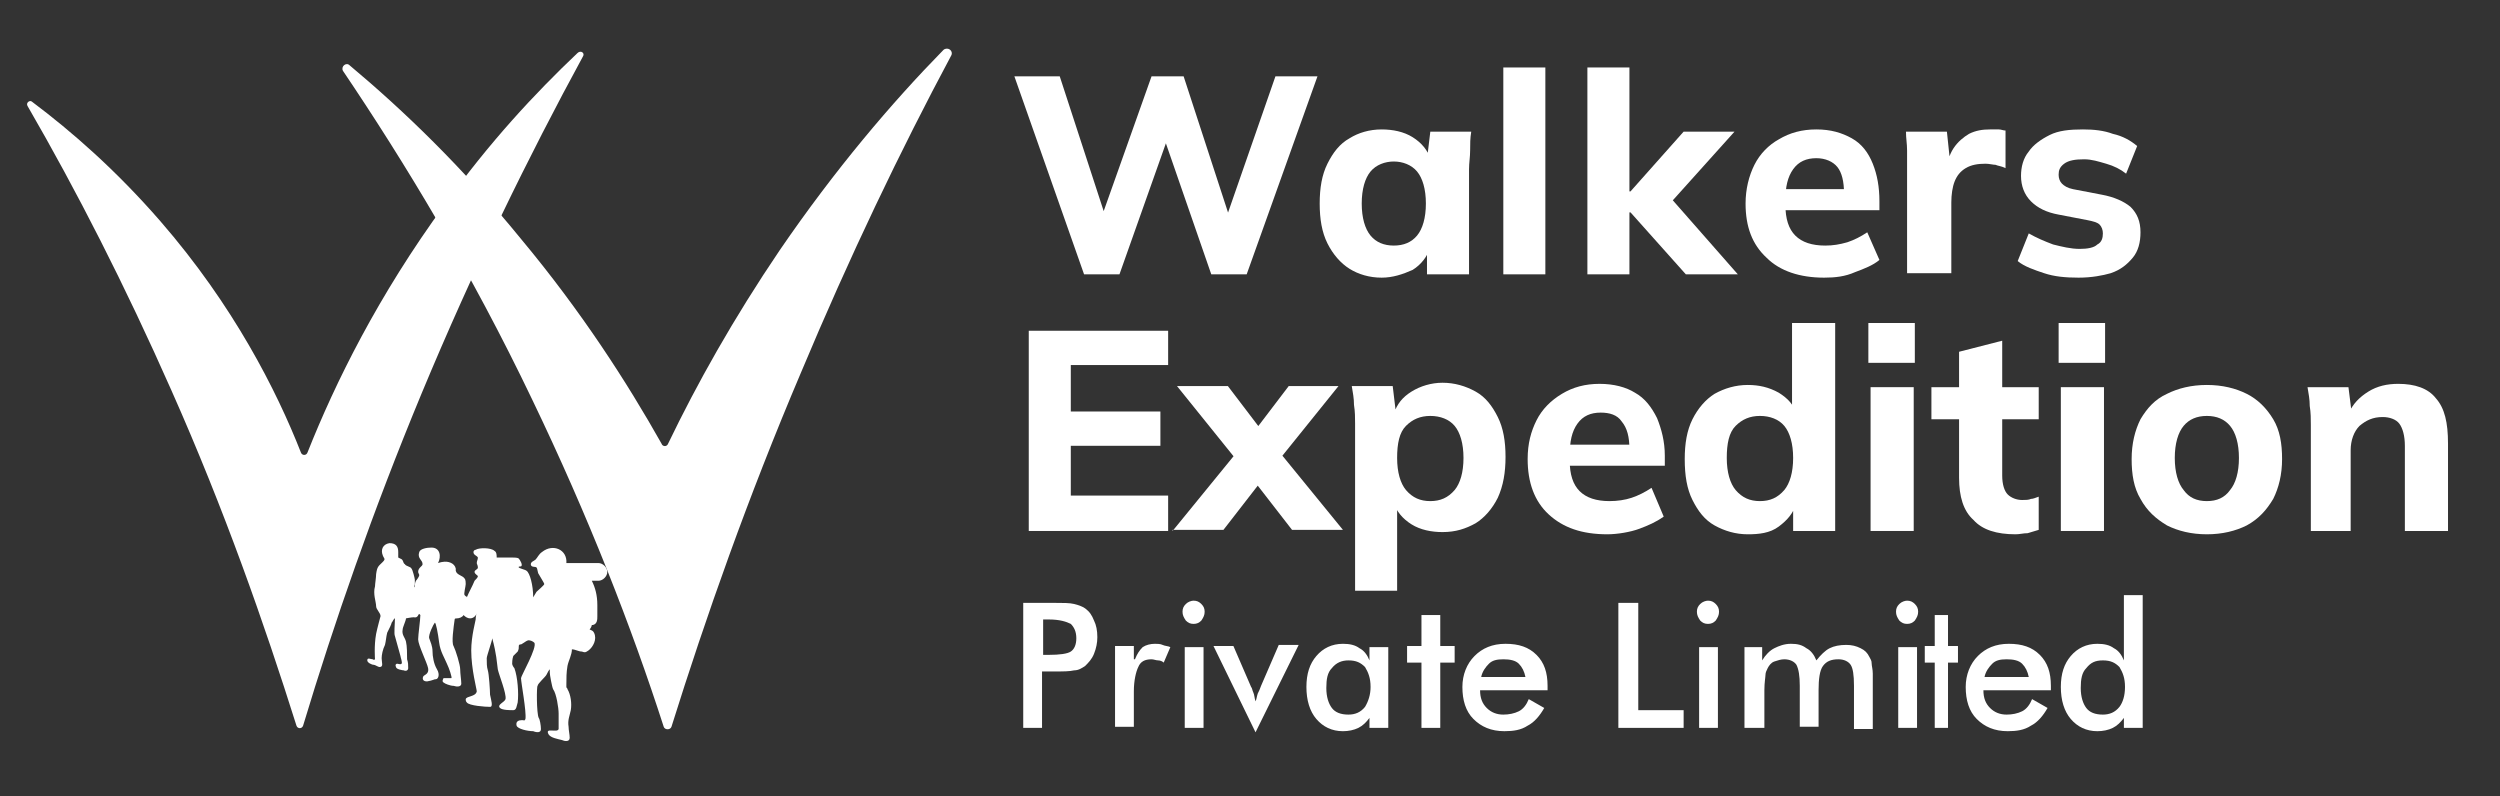 <?xml version="1.0" encoding="utf-8"?>
<!-- Generator: Adobe Illustrator 26.1.0, SVG Export Plug-In . SVG Version: 6.00 Build 0)  -->
<svg version="1.1" id="Layer_1" xmlns="http://www.w3.org/2000/svg" xmlns:xlink="http://www.w3.org/1999/xlink" x="0px" y="0px"
	 viewBox="0 0 226 72" style="enable-background:new 0 0 226 72;" xml:space="preserve">
<rect x="0" y="0" width="226" height="72" fill="#333333" stroke="none"/>
<style type="text/css">
	.st0{fill:#FFFFFF;}
	.st1{enable-background:new    ;}
</style>
<g>
	<g>
		<path class="st0" d="M31.6,5.9C31.3,5.6,30.8,6,31,6.4c5.6,8.3,11.6,18.2,17.1,29.7c5.1,10.6,9,20.6,11.9,29.6
			c0.1,0.3,0.6,0.3,0.7,0c3.1-9.9,6.9-20.7,11.7-32c4.4-10.5,9-20.1,13.6-28.7c0.2-0.4-0.3-0.8-0.7-0.5c-4.7,4.8-9.8,10.8-14.8,18.1
			c-4.2,6.2-7.5,12.1-10.1,17.5c-0.1,0.3-0.5,0.3-0.6,0c-3.1-5.5-7.2-11.9-12.7-18.5C41.8,15.1,36.5,10,31.6,5.9L31.6,5.9z"/>
	</g>
	<g>
		<path class="st0" d="M54.1,50.9h-2.9c0.1-1.2-1.2-1.8-2.2-1c-0.3,0.2-0.4,0.5-0.6,0.7c-0.1,0.1-0.5,0.2-0.4,0.5
			c0.1,0.2,0.4,0.1,0.5,0.2c0.1,0.1,0.1,0.5,0.2,0.6c0.1,0.2,0.5,0.8,0.5,0.9c0,0.1-0.6,0.6-0.7,0.7c-0.1,0.2-0.2,0.3-0.3,0.5
			c0-1.1-0.3-2.2-0.6-2.4c-0.1-0.1-0.6-0.2-0.7-0.3c-0.1-0.1,0.2-0.1,0.2-0.1c0.2-0.1-0.1-0.6-0.2-0.7c-0.1-0.1-0.4-0.1-0.6-0.1
			c-0.5,0-1,0-1.4,0c0-0.2,0-0.5-0.2-0.6c-0.3-0.3-1.4-0.3-1.7-0.1c-0.1,0-0.2,0.1-0.2,0.2c0,0.3,0.3,0.3,0.4,0.5
			c0,0.2-0.1,0.3-0.1,0.5c0,0.1,0.1,0.2,0.1,0.4c0,0.2-0.3,0.2-0.3,0.4c0,0.2,0.3,0.3,0.3,0.4c0,0.1-0.2,0.3-0.3,0.4
			c-0.2,0.5-0.5,1-0.7,1.5c0,0,0-0.1-0.1-0.1c0,0-0.1-0.1-0.1-0.1c-0.1-0.1,0.1-0.8,0.1-1c0-0.1,0-0.4-0.1-0.5
			c-0.2-0.3-0.7-0.3-0.8-0.7c0-0.1,0-0.1,0-0.2c-0.1-0.5-0.7-0.7-1.2-0.6c-0.1,0-0.4,0.1-0.4,0.1c0.3-0.6,0.2-1.4-0.6-1.4
			c-0.4,0-1,0.1-1.1,0.4c-0.2,0.6,0.3,0.7,0.3,1.1c0,0.2-0.4,0.3-0.4,0.7c0,0.1,0.1,0.2,0.1,0.3c0,0.1-0.2,0.4-0.3,0.5
			c-0.1,0.2-0.1,0.4-0.1,0.6c-0.1-0.1,0-0.2,0-0.3c0-0.1,0-0.3,0-0.4c0-0.1-0.2-0.9-0.3-1c-0.1-0.2-0.5-0.2-0.6-0.4
			c-0.2-0.1-0.1-0.4-0.4-0.5c0,0-0.2-0.1-0.2-0.1c0,0,0-0.4,0-0.5c0-0.5-0.2-0.8-0.8-0.8c-0.6,0.1-0.8,0.6-0.6,1.1
			c0.1,0.3,0.3,0.3,0,0.6c-0.4,0.4-0.5,0.4-0.6,1.1c0,0.3-0.1,0.9-0.1,1.1c-0.2,0.7,0.1,1.4,0.1,1.8c0,0.3,0.4,0.6,0.4,0.9
			c0,0-0.3,1.1-0.4,1.6c-0.2,1.1-0.1,2.3-0.1,2.3s-0.1,0.1-0.2,0c-0.2,0-0.5-0.2-0.5,0.1c0,0.2,0.4,0.4,0.6,0.4
			c0.1,0,0.4,0.2,0.5,0.2c0.4,0,0.2-0.4,0.2-0.8c0-0.3,0.1-0.8,0.3-1.2c0.1-0.4,0.1-0.7,0.2-1.1c0.2-0.4,0.4-0.8,0.4-0.9
			c0.1-0.1,0.2-0.4,0.3-0.4c0,0.5-0.1,1.4,0,1.6c0.1,0.3,0.4,1.5,0.5,1.8c0,0.1,0.2,0.6,0.1,0.7c-0.1,0.1-0.3,0-0.4,0
			c-0.1,0-0.2,0.1-0.1,0.3c0,0.2,0.6,0.3,0.7,0.3c0.2,0.1,0.4,0,0.4-0.2c0-0.3,0-0.5-0.1-0.8c0-0.4,0-1.2-0.1-1.6
			c-0.1-0.4-0.4-0.6-0.3-1.1c0-0.2,0.3-0.8,0.3-1c0,0,0.5-0.1,0.7-0.1c0.4,0.1,0.4-0.3,0.5-0.3c0,0,0,0,0.1,0.1
			c0,0.4-0.2,1.8-0.2,2.2c0,0.5,0.8,2.1,0.9,2.6s-0.3,0.6-0.4,0.7c-0.1,0.1-0.2,0.5,0.3,0.5c0.6-0.1,0.6-0.2,0.8-0.2
			c0.2,0,0.4-0.4,0.1-0.9c-0.3-0.5-0.4-1.2-0.4-1.6c0-0.5-0.2-0.9-0.3-1.2c-0.1-0.3,0.4-1.3,0.5-1.4c0.1-0.1,0.3,1,0.4,1.8
			c0.1,0.8,0.5,1.4,0.7,1.9c0.2,0.4,0.5,1.3,0.4,1.3c-0.1,0-0.7,0-0.7,0s-0.2,0.3,0,0.4c0.1,0.1,0.6,0.3,0.9,0.3
			c0.3,0.1,0.7,0.1,0.7-0.2c0-0.3-0.1-0.9-0.1-1.3c0-0.4-0.4-1.7-0.6-2.1c-0.2-0.3,0-1.7,0.1-2.4c0,0,0,0,0,0c0-0.1,0.1-0.1,0.2-0.1
			c0.2,0,0.5-0.1,0.6-0.3c0,0,0,0,0,0c0.2,0.2,0.4,0.3,0.6,0.3c0.4,0,0.6-0.4,0.6-0.5C43,55.7,43,55.9,43,56c0,0.1-0.4,1.5-0.4,2.8
			c0,1.7,0.5,3.5,0.5,3.7c-0.1,0.5-0.9,0.4-1,0.7c0,0.1,0,0.2,0.1,0.3c0.2,0.3,1.7,0.4,2.1,0.4c0.3,0,0.1-0.6,0-1.1
			c0-0.4-0.1-1.9-0.2-2.2c-0.1-0.3-0.1-0.7-0.1-1.1c0-0.2,0.5-1.6,0.5-1.8c0.4,1.5,0.4,2.1,0.5,2.8c0.1,0.5,0.8,2.2,0.7,2.7
			c-0.1,0.3-0.8,0.5-0.5,0.8c0.2,0.2,0.9,0.2,1.2,0.2c0.3,0,0.3-0.4,0.4-0.7c0.1-0.8,0-2.3-0.3-3.1c-0.1-0.1-0.2-0.3-0.2-0.4
			c0-0.1,0-0.4,0.1-0.7c0.1-0.1,0.3-0.3,0.4-0.4c0.1-0.2,0.1-0.3,0.1-0.5c0-0.2,0.2-0.1,0.3-0.2c0.2-0.1,0.5-0.4,0.7-0.3
			c0.1,0,0.3,0.1,0.4,0.2c0.3,0.4-1.2,3-1.2,3.2c0,0.4,0.5,3,0.4,3.7c-0.1,0.2-0.1,0.1-0.3,0.1c-0.3,0-0.6,0.1-0.5,0.5
			c0.1,0.3,1,0.5,1.5,0.5c0,0,0.7,0.3,0.7-0.2c0-0.3-0.1-0.9-0.2-1c-0.2-0.4-0.2-2.9-0.1-2.9c0-0.2,0.7-0.8,0.8-1
			c0.1-0.2,0.2-0.4,0.3-0.5c0,0.1,0,0.2,0,0.3c0,0.2,0.2,1.3,0.3,1.5c0.3,0.4,0.5,1.7,0.5,2.2c0,0.2,0,1.2,0,1.4
			c-0.1,0.4-1.3-0.2-0.9,0.5c0.2,0.3,0.8,0.4,1.2,0.5c0.2,0.1,0.7,0.2,0.7-0.2c0-0.3-0.1-0.7-0.1-1c-0.1-0.6,0.1-1,0.2-1.5
			c0.1-0.6,0-1.4-0.3-1.9c0-0.1-0.1-0.1-0.1-0.2c0-0.1,0-0.1,0-0.2c0-0.6,0-1.1,0.1-1.7c0.1-0.5,0.4-1,0.4-1.5
			c0.3,0,0.6,0.2,0.9,0.2c0.3,0.1,0.3,0.1,0.6-0.1c0.4-0.3,0.8-1,0.5-1.6c-0.1-0.2-0.2-0.2-0.4-0.3c0.1-0.1,0.2-0.3,0.2-0.4
			c0,0,0,0,0.1,0C54,56.4,54,56,54,55.7c0-0.3,0-0.5,0-0.8c0-0.1,0-0.1,0-0.2c0-0.9-0.2-1.6-0.5-2.2h0.6c0.4,0,0.8-0.4,0.8-0.8
			S54.5,50.9,54.1,50.9L54.1,50.9z"/>
	</g>
	<g>
		<path class="st0" d="M2.9,9.2C2.7,9,2.3,9.3,2.5,9.6c4.4,7.6,8.8,16.2,13,25.7c4.8,10.8,8.4,21.1,11.3,30.3c0.1,0.3,0.5,0.3,0.6,0
			c2.8-9.3,6.3-19.4,10.7-30c4.7-11.3,9.7-21.5,14.6-30.5c0.2-0.3-0.2-0.6-0.5-0.3c-3.8,3.6-8,8.1-12,13.7
			c-6,8.2-9.9,16.1-12.4,22.4c-0.1,0.3-0.5,0.3-0.6,0C25,35.3,21.1,27.6,14.5,20C10.5,15.4,6.5,11.9,2.9,9.2z"/>
	</g>
</g>
<g class="st1">
	<path class="st0" d="M98,24.8L91.7,6.9h4.1l4.5,13.8h-1.1l4.9-13.8h2.9l4.5,13.8h-1l4.8-13.8h3.8l-6.4,17.9h-3.2l-4.4-12.7h0.6
		l-4.5,12.7H98z"/>
</g>
<g class="st1">
	<path class="st0" d="M124.9,25.1c-1.1,0-2.1-0.3-2.9-0.8c-0.8-0.5-1.5-1.3-2-2.3c-0.5-1-0.7-2.2-0.7-3.6c0-1.4,0.2-2.6,0.7-3.6
		c0.5-1,1.1-1.8,2-2.3c0.8-0.5,1.8-0.8,2.9-0.8c1,0,2,0.2,2.8,0.7c0.8,0.5,1.4,1.2,1.6,2H129l0.3-2.5h3.7c-0.1,0.6-0.1,1.1-0.1,1.7
		c0,0.6-0.1,1.1-0.1,1.7v9.5h-3.8l0-2.4h0.3c-0.3,0.8-0.8,1.5-1.6,2C126.8,24.8,125.9,25.1,124.9,25.1z M126,22.2
		c0.9,0,1.6-0.3,2.1-0.9c0.5-0.6,0.8-1.6,0.8-2.9c0-1.3-0.3-2.3-0.8-2.9c-0.5-0.6-1.3-0.9-2.1-0.9s-1.6,0.3-2.1,0.9
		c-0.5,0.6-0.8,1.6-0.8,2.9c0,1.3,0.3,2.3,0.8,2.9C124.4,21.9,125.1,22.2,126,22.2z"/>
	<path class="st0" d="M135.9,24.8V6.1h3.8v18.7H135.9z"/>
</g>
<g class="st1">
	<path class="st0" d="M143.5,24.8V6.1h3.8v11.2h0.1l4.8-5.4h4.6l-6.2,6.9v-1.4l6.5,7.4h-4.7l-5-5.6h-0.1v5.6H143.5z"/>
</g>
<g class="st1">
	<path class="st0" d="M164.9,25.1c-2.2,0-4-0.6-5.2-1.8c-1.3-1.2-1.9-2.8-1.9-4.9c0-1.3,0.3-2.5,0.8-3.5c0.5-1,1.3-1.8,2.2-2.3
		c1-0.6,2.1-0.9,3.4-0.9c1.3,0,2.3,0.3,3.2,0.8c0.9,0.5,1.5,1.3,1.9,2.3c0.4,1,0.6,2.1,0.6,3.4V19h-9v-1.9h6.2l-0.4,0.4
		c0-1.1-0.2-1.9-0.6-2.4c-0.4-0.5-1.1-0.8-1.9-0.8c-0.9,0-1.6,0.3-2.1,1c-0.5,0.7-0.7,1.6-0.7,2.8v0.4c0,1.3,0.3,2.2,0.9,2.8
		c0.6,0.6,1.5,0.9,2.7,0.9c0.7,0,1.3-0.1,2-0.3c0.6-0.2,1.2-0.5,1.8-0.9l1.1,2.5c-0.6,0.5-1.4,0.8-2.2,1.1
		C166.8,25,165.9,25.1,164.9,25.1z"/>
</g>
<g class="st1">
	<path class="st0" d="M172.4,24.8v-9.5c0-0.6,0-1.1,0-1.7c0-0.6-0.1-1.1-0.1-1.7h3.7l0.4,3.8h-0.6c0.2-0.9,0.4-1.7,0.8-2.3
		c0.4-0.6,0.9-1,1.4-1.3c0.6-0.3,1.2-0.4,1.9-0.4c0.3,0,0.6,0,0.8,0c0.2,0,0.4,0.1,0.6,0.1l0,3.4c-0.4-0.2-0.7-0.2-0.9-0.3
		c-0.2,0-0.6-0.1-0.9-0.1c-0.7,0-1.3,0.1-1.8,0.4c-0.5,0.3-0.8,0.7-1,1.2c-0.2,0.5-0.3,1.2-0.3,1.9v6.4H172.4z"/>
</g>
<g class="st1">
	<path class="st0" d="M187.9,25.1c-1.2,0-2.2-0.1-3.1-0.4c-0.9-0.3-1.8-0.6-2.4-1.1l1-2.5c0.7,0.4,1.4,0.7,2.2,1
		c0.8,0.2,1.6,0.4,2.4,0.4c0.7,0,1.3-0.1,1.6-0.4c0.4-0.2,0.5-0.6,0.5-1c0-0.3-0.1-0.6-0.3-0.8c-0.2-0.2-0.6-0.3-1.1-0.4l-2.6-0.5
		c-1.1-0.2-1.9-0.6-2.5-1.2c-0.6-0.6-0.9-1.4-0.9-2.3c0-0.8,0.2-1.6,0.7-2.2c0.4-0.6,1.1-1.1,1.9-1.5c0.8-0.4,1.8-0.5,3-0.5
		c1,0,1.9,0.1,2.7,0.4c0.9,0.2,1.6,0.6,2.2,1.1l-1,2.5c-0.5-0.4-1.1-0.7-1.8-0.9c-0.7-0.2-1.3-0.4-2-0.4c-0.8,0-1.4,0.1-1.8,0.4
		c-0.4,0.3-0.5,0.6-0.5,1c0,0.3,0.1,0.6,0.3,0.8c0.2,0.2,0.5,0.4,1,0.5l2.6,0.5c1.1,0.2,2,0.6,2.6,1.1c0.6,0.6,0.9,1.3,0.9,2.3
		c0,0.9-0.2,1.7-0.7,2.3s-1.1,1.1-2,1.4C190.1,24.9,189.1,25.1,187.9,25.1z"/>
</g>
<g class="st1">
	<path class="st0" d="M93,48V29.9h12.6V33h-8.8v4.2h8.1v3.1h-8.1v4.5h8.8V48H93z"/>
	<path class="st0" d="M106,48l6.2-7.6v1.7l-5.8-7.2h4.6l3.5,4.6H113l3.5-4.6h4.5l-5.8,7.2v-1.8l6.2,7.6h-4.6l-3.8-4.9h1.4l-3.8,4.9
		H106z"/>
	<path class="st0" d="M122.5,53.5V38.3c0-0.5,0-1.1-0.1-1.7c0-0.6-0.1-1.1-0.2-1.7h3.7l0.3,2.5H126c0.3-0.9,0.8-1.5,1.6-2
		c0.8-0.5,1.8-0.8,2.8-0.8c1.1,0,2.1,0.3,3,0.8c0.9,0.5,1.5,1.3,2,2.3c0.5,1,0.7,2.2,0.7,3.6c0,1.4-0.2,2.6-0.7,3.7
		c-0.5,1-1.2,1.8-2,2.3c-0.9,0.5-1.8,0.8-3,0.8c-1,0-2-0.2-2.8-0.7c-0.8-0.5-1.4-1.2-1.6-2h0.3v8H122.5z M129.3,45.3
		c0.9,0,1.6-0.3,2.2-1c0.5-0.6,0.8-1.6,0.8-2.9s-0.3-2.3-0.8-2.9c-0.5-0.6-1.3-0.9-2.2-0.9c-0.9,0-1.6,0.3-2.2,0.9
		c-0.6,0.6-0.8,1.6-0.8,2.9s0.3,2.3,0.8,2.9C127.7,45,128.4,45.3,129.3,45.3z"/>
	<path class="st0" d="M145.3,48.3c-2.3,0-4-0.6-5.3-1.8c-1.3-1.2-1.9-2.9-1.9-5c0-1.4,0.3-2.5,0.8-3.5c0.5-1,1.3-1.8,2.3-2.4
		c1-0.6,2.1-0.9,3.4-0.9c1.3,0,2.4,0.3,3.2,0.8c0.9,0.5,1.5,1.3,2,2.3c0.4,1,0.7,2.1,0.7,3.4v0.9h-9.1v-1.9h6.3l-0.4,0.4
		c0-1.1-0.2-1.9-0.7-2.5c-0.4-0.6-1.1-0.8-1.9-0.8c-0.9,0-1.6,0.3-2.1,1c-0.5,0.7-0.7,1.6-0.7,2.9v0.4c0,1.3,0.3,2.2,0.9,2.8
		c0.6,0.6,1.5,0.9,2.7,0.9c0.7,0,1.4-0.1,2-0.3c0.6-0.2,1.2-0.5,1.8-0.9l1.1,2.6c-0.7,0.5-1.4,0.8-2.2,1.1S146.2,48.3,145.3,48.3z"
		/>
	<path class="st0" d="M158,48.3c-1.1,0-2.1-0.3-3-0.8c-0.9-0.5-1.5-1.3-2-2.3c-0.5-1-0.7-2.2-0.7-3.7c0-1.4,0.2-2.6,0.7-3.6
		c0.5-1,1.2-1.8,2-2.3c0.9-0.5,1.9-0.8,3-0.8c1,0,1.9,0.2,2.8,0.7c0.8,0.5,1.4,1.1,1.6,2H162v-8.3h3.9V48h-3.8v-2.5h0.3
		c-0.3,0.9-0.8,1.5-1.6,2.1S159,48.3,158,48.3z M159.1,45.3c0.9,0,1.6-0.3,2.2-1c0.5-0.6,0.8-1.6,0.8-2.9s-0.3-2.3-0.8-2.9
		s-1.3-0.9-2.2-0.9s-1.6,0.3-2.2,0.9c-0.6,0.6-0.8,1.6-0.8,2.9s0.3,2.3,0.8,2.9C157.5,45,158.2,45.3,159.1,45.3z"/>
	<path class="st0" d="M168.9,32.8v-3.6h4.2v3.6H168.9z M169.1,48V35h3.9v13H169.1z"/>
	<path class="st0" d="M182.2,48.3c-1.7,0-3-0.4-3.8-1.3c-0.9-0.8-1.3-2.1-1.3-3.8v-5.3h-2.5V35h2.5v-3.2l3.9-1V35h3.3v2.9H181V43
		c0,0.8,0.2,1.4,0.5,1.7c0.3,0.3,0.8,0.5,1.3,0.5c0.3,0,0.6,0,0.8-0.1c0.2,0,0.4-0.1,0.7-0.2v3c-0.3,0.1-0.7,0.2-1,0.3
		C182.9,48.2,182.6,48.3,182.2,48.3z"/>
	<path class="st0" d="M186.1,32.8v-3.6h4.2v3.6H186.1z M186.3,48V35h3.9v13H186.3z"/>
	<path class="st0" d="M199.5,48.3c-1.4,0-2.6-0.3-3.6-0.8c-1-0.6-1.8-1.3-2.4-2.4c-0.6-1-0.8-2.2-0.8-3.6c0-1.4,0.3-2.6,0.8-3.6
		c0.6-1,1.3-1.8,2.4-2.3c1-0.5,2.2-0.8,3.6-0.8c1.4,0,2.6,0.3,3.6,0.8c1,0.5,1.8,1.3,2.4,2.3c0.6,1,0.8,2.2,0.8,3.6
		c0,1.4-0.3,2.6-0.8,3.6c-0.6,1-1.3,1.8-2.4,2.4C202.1,48,200.9,48.3,199.5,48.3z M199.5,45.3c0.9,0,1.6-0.3,2.1-1
		c0.5-0.6,0.8-1.6,0.8-2.9s-0.3-2.3-0.8-2.9c-0.5-0.6-1.2-0.9-2.1-0.9c-0.9,0-1.6,0.3-2.1,0.9c-0.5,0.6-0.8,1.6-0.8,2.9
		s0.3,2.3,0.8,2.9C197.9,45,198.6,45.3,199.5,45.3z"/>
	<path class="st0" d="M208.9,48v-9.6c0-0.5,0-1.1-0.1-1.7c0-0.6-0.1-1.1-0.2-1.7h3.7l0.3,2.4h-0.3c0.4-0.9,1-1.5,1.8-2
		c0.8-0.5,1.7-0.7,2.7-0.7c1.5,0,2.7,0.4,3.4,1.3c0.8,0.9,1.1,2.2,1.1,4.1V48h-3.9v-7.7c0-0.9-0.2-1.6-0.5-2
		c-0.3-0.4-0.9-0.6-1.5-0.6c-0.9,0-1.5,0.3-2.1,0.8c-0.5,0.5-0.8,1.3-0.8,2.2V48H208.9z"/>
</g>
<g class="st1">
	<path class="st0" d="M94.2,60.7v5.1h-1.7V54.5h2.8c0.8,0,1.4,0,1.8,0.1c0.4,0.1,0.7,0.2,1,0.4c0.4,0.3,0.6,0.6,0.8,1.1
		c0.2,0.4,0.3,0.9,0.3,1.5c0,0.5-0.1,1-0.3,1.5c-0.2,0.5-0.5,0.8-0.8,1.1c-0.3,0.2-0.6,0.4-1,0.4c-0.4,0.1-1,0.1-1.8,0.1h-0.4H94.2z
		 M94.3,59.2h0.5c1,0,1.7-0.1,2-0.3c0.3-0.2,0.5-0.6,0.5-1.2c0-0.6-0.2-1-0.5-1.3c-0.4-0.2-1-0.4-2-0.4h-0.5V59.2z"/>
</g>
<g class="st1">
	<path class="st0" d="M102.6,59.6c0.2-0.5,0.4-0.8,0.7-1.1c0.3-0.2,0.7-0.3,1.1-0.3c0.2,0,0.5,0,0.7,0.1c0.2,0.1,0.5,0.1,0.7,0.2
		l-0.6,1.4c-0.1-0.1-0.3-0.2-0.5-0.2s-0.4-0.1-0.6-0.1c-0.6,0-1,0.2-1.2,0.7c-0.2,0.4-0.4,1.2-0.4,2.2v3.2h-1.7v-7.3h1.7V59.6z"/>
</g>
<g class="st1">
	<path class="st0" d="M106.9,55.3c0-0.3,0.1-0.5,0.3-0.7c0.2-0.2,0.5-0.3,0.7-0.3c0.3,0,0.5,0.1,0.7,0.3c0.2,0.2,0.3,0.4,0.3,0.7
		c0,0.3-0.1,0.5-0.3,0.8c-0.2,0.2-0.4,0.3-0.7,0.3c-0.3,0-0.5-0.1-0.7-0.3C107,55.8,106.9,55.6,106.9,55.3z M107.1,65.8v-7.3h1.7
		v7.3H107.1z"/>
</g>
<g class="st1">
	<path class="st0" d="M113.5,66.2l-3.8-7.8h1.8l1.6,3.7c0.1,0.1,0.1,0.3,0.2,0.5c0.1,0.2,0.1,0.5,0.2,0.8c0.1-0.2,0.1-0.4,0.2-0.7
		c0.1-0.2,0.2-0.4,0.3-0.7l1.6-3.7h1.8L113.5,66.2z"/>
</g>
<g class="st1">
	<path class="st0" d="M125.5,65.8h-1.7v-0.9c-0.3,0.4-0.6,0.7-1,0.9c-0.4,0.2-0.9,0.3-1.4,0.3c-1,0-1.8-0.4-2.4-1.1
		c-0.6-0.7-0.9-1.7-0.9-2.9c0-1.2,0.3-2.1,0.9-2.8c0.6-0.7,1.4-1.1,2.4-1.1c0.6,0,1.1,0.1,1.5,0.4c0.4,0.2,0.7,0.6,0.9,1.1v-1.2h1.7
		V65.8z M123.9,62.1c0-0.8-0.2-1.3-0.5-1.8c-0.4-0.4-0.8-0.6-1.5-0.6c-0.6,0-1.1,0.2-1.5,0.7c-0.4,0.4-0.5,1-0.5,1.8
		c0,0.8,0.2,1.4,0.5,1.8c0.3,0.4,0.8,0.6,1.5,0.6c0.6,0,1.1-0.2,1.5-0.7C123.7,63.4,123.9,62.8,123.9,62.1z"/>
</g>
<g class="st1">
	<path class="st0" d="M128.5,65.8v-5.9h-1.3v-1.5h1.3v-2.8h1.7v2.8h1.3v1.5h-1.3v5.9H128.5z"/>
</g>
<g class="st1">
	<path class="st0" d="M139.6,62.4h-5.8c0,0.7,0.2,1.2,0.6,1.6c0.4,0.4,0.9,0.6,1.5,0.6c0.5,0,1-0.1,1.4-0.3c0.4-0.2,0.7-0.6,0.9-1.1
		l1.4,0.8c-0.4,0.7-0.9,1.3-1.5,1.6c-0.6,0.4-1.3,0.5-2.1,0.5c-1.2,0-2.1-0.4-2.8-1.1c-0.7-0.7-1-1.7-1-2.9c0-1.1,0.4-2.1,1.1-2.8
		c0.7-0.7,1.6-1.1,2.8-1.1c1.2,0,2.1,0.3,2.8,1c0.7,0.7,1,1.6,1,2.8V62.4z M137.9,61.2c-0.1-0.5-0.3-0.9-0.6-1.2
		c-0.3-0.3-0.8-0.4-1.4-0.4c-0.6,0-1,0.1-1.3,0.4s-0.6,0.7-0.7,1.2H137.9z"/>
	<path class="st0" d="M146.3,65.8V54.5h1.8v9.7h4.1v1.6H146.3z"/>
	<path class="st0" d="M153.4,55.3c0-0.3,0.1-0.5,0.3-0.7c0.2-0.2,0.5-0.3,0.7-0.3c0.3,0,0.5,0.1,0.7,0.3c0.2,0.2,0.3,0.4,0.3,0.7
		c0,0.3-0.1,0.5-0.3,0.8c-0.2,0.2-0.4,0.3-0.7,0.3c-0.3,0-0.5-0.1-0.7-0.3C153.5,55.8,153.4,55.6,153.4,55.3z M153.6,65.8v-7.3h1.7
		v7.3H153.6z"/>
	<path class="st0" d="M159.4,65.8h-1.7v-7.3h1.6v1.2c0.3-0.5,0.7-0.9,1.1-1.1c0.4-0.2,0.9-0.4,1.5-0.4c0.6,0,1,0.1,1.4,0.4
		c0.4,0.2,0.7,0.6,0.9,1.1c0.4-0.5,0.8-0.9,1.2-1.1c0.4-0.2,0.9-0.3,1.5-0.3c0.5,0,0.9,0.1,1.3,0.3c0.4,0.2,0.6,0.4,0.8,0.8
		c0.1,0.2,0.2,0.3,0.2,0.6c0,0.2,0.1,0.5,0.1,0.9v0.6v4.4h-1.7V62c0-1-0.1-1.6-0.3-1.9c-0.2-0.3-0.6-0.5-1.1-0.5
		c-0.7,0-1.1,0.2-1.4,0.6c-0.3,0.4-0.4,1.2-0.4,2.2v3.3h-1.7V62c0-0.9-0.1-1.5-0.3-1.9c-0.2-0.3-0.6-0.5-1.1-0.5
		c-0.3,0-0.6,0.1-0.9,0.2c-0.3,0.1-0.5,0.4-0.6,0.6c-0.1,0.2-0.2,0.4-0.2,0.6c0,0.2-0.1,0.7-0.1,1.4V65.8z"/>
	<path class="st0" d="M171.4,55.3c0-0.3,0.1-0.5,0.3-0.7c0.2-0.2,0.5-0.3,0.7-0.3c0.3,0,0.5,0.1,0.7,0.3c0.2,0.2,0.3,0.4,0.3,0.7
		c0,0.3-0.1,0.5-0.3,0.8c-0.2,0.2-0.4,0.3-0.7,0.3c-0.3,0-0.5-0.1-0.7-0.3C171.5,55.8,171.4,55.6,171.4,55.3z M171.6,65.8v-7.3h1.7
		v7.3H171.6z"/>
</g>
<g class="st1">
	<path class="st0" d="M174.9,65.8v-5.9h-0.9v-1.5h0.9v-2.8h1.2v2.8h0.9v1.5h-0.9v5.9H174.9z"/>
</g>
<g class="st1">
	<path class="st0" d="M185.1,62.4h-5.8c0,0.7,0.2,1.2,0.6,1.6c0.4,0.4,0.9,0.6,1.5,0.6c0.5,0,1-0.1,1.4-0.3c0.4-0.2,0.7-0.6,0.9-1.1
		l1.4,0.8c-0.4,0.7-0.9,1.3-1.5,1.6c-0.6,0.4-1.3,0.5-2.1,0.5c-1.2,0-2.1-0.4-2.8-1.1c-0.7-0.7-1-1.7-1-2.9c0-1.1,0.4-2.1,1.1-2.8
		c0.7-0.7,1.6-1.1,2.8-1.1c1.2,0,2.1,0.3,2.8,1c0.7,0.7,1,1.6,1,2.8V62.4z M183.4,61.2c-0.1-0.5-0.3-0.9-0.6-1.2
		c-0.3-0.3-0.8-0.4-1.4-0.4c-0.6,0-1,0.1-1.3,0.4c-0.3,0.3-0.6,0.7-0.7,1.2H183.4z"/>
	<path class="st0" d="M192,53.8h1.7v12H192v-0.9c-0.3,0.4-0.6,0.7-1,0.9c-0.4,0.2-0.9,0.3-1.4,0.3c-1,0-1.8-0.4-2.4-1.1
		c-0.6-0.7-0.9-1.7-0.9-2.9c0-1.2,0.3-2.1,0.9-2.8c0.6-0.7,1.4-1.1,2.4-1.1c0.6,0,1.1,0.1,1.5,0.4c0.4,0.2,0.7,0.6,0.9,1.1V53.8z
		 M192.1,62.1c0-0.8-0.2-1.3-0.5-1.8c-0.4-0.4-0.8-0.6-1.5-0.6s-1.1,0.2-1.5,0.7c-0.4,0.4-0.5,1-0.5,1.8c0,0.8,0.2,1.4,0.5,1.8
		c0.3,0.4,0.8,0.6,1.5,0.6c0.6,0,1.1-0.2,1.5-0.7C191.9,63.5,192.1,62.9,192.1,62.1z"/>
</g>
</svg>
